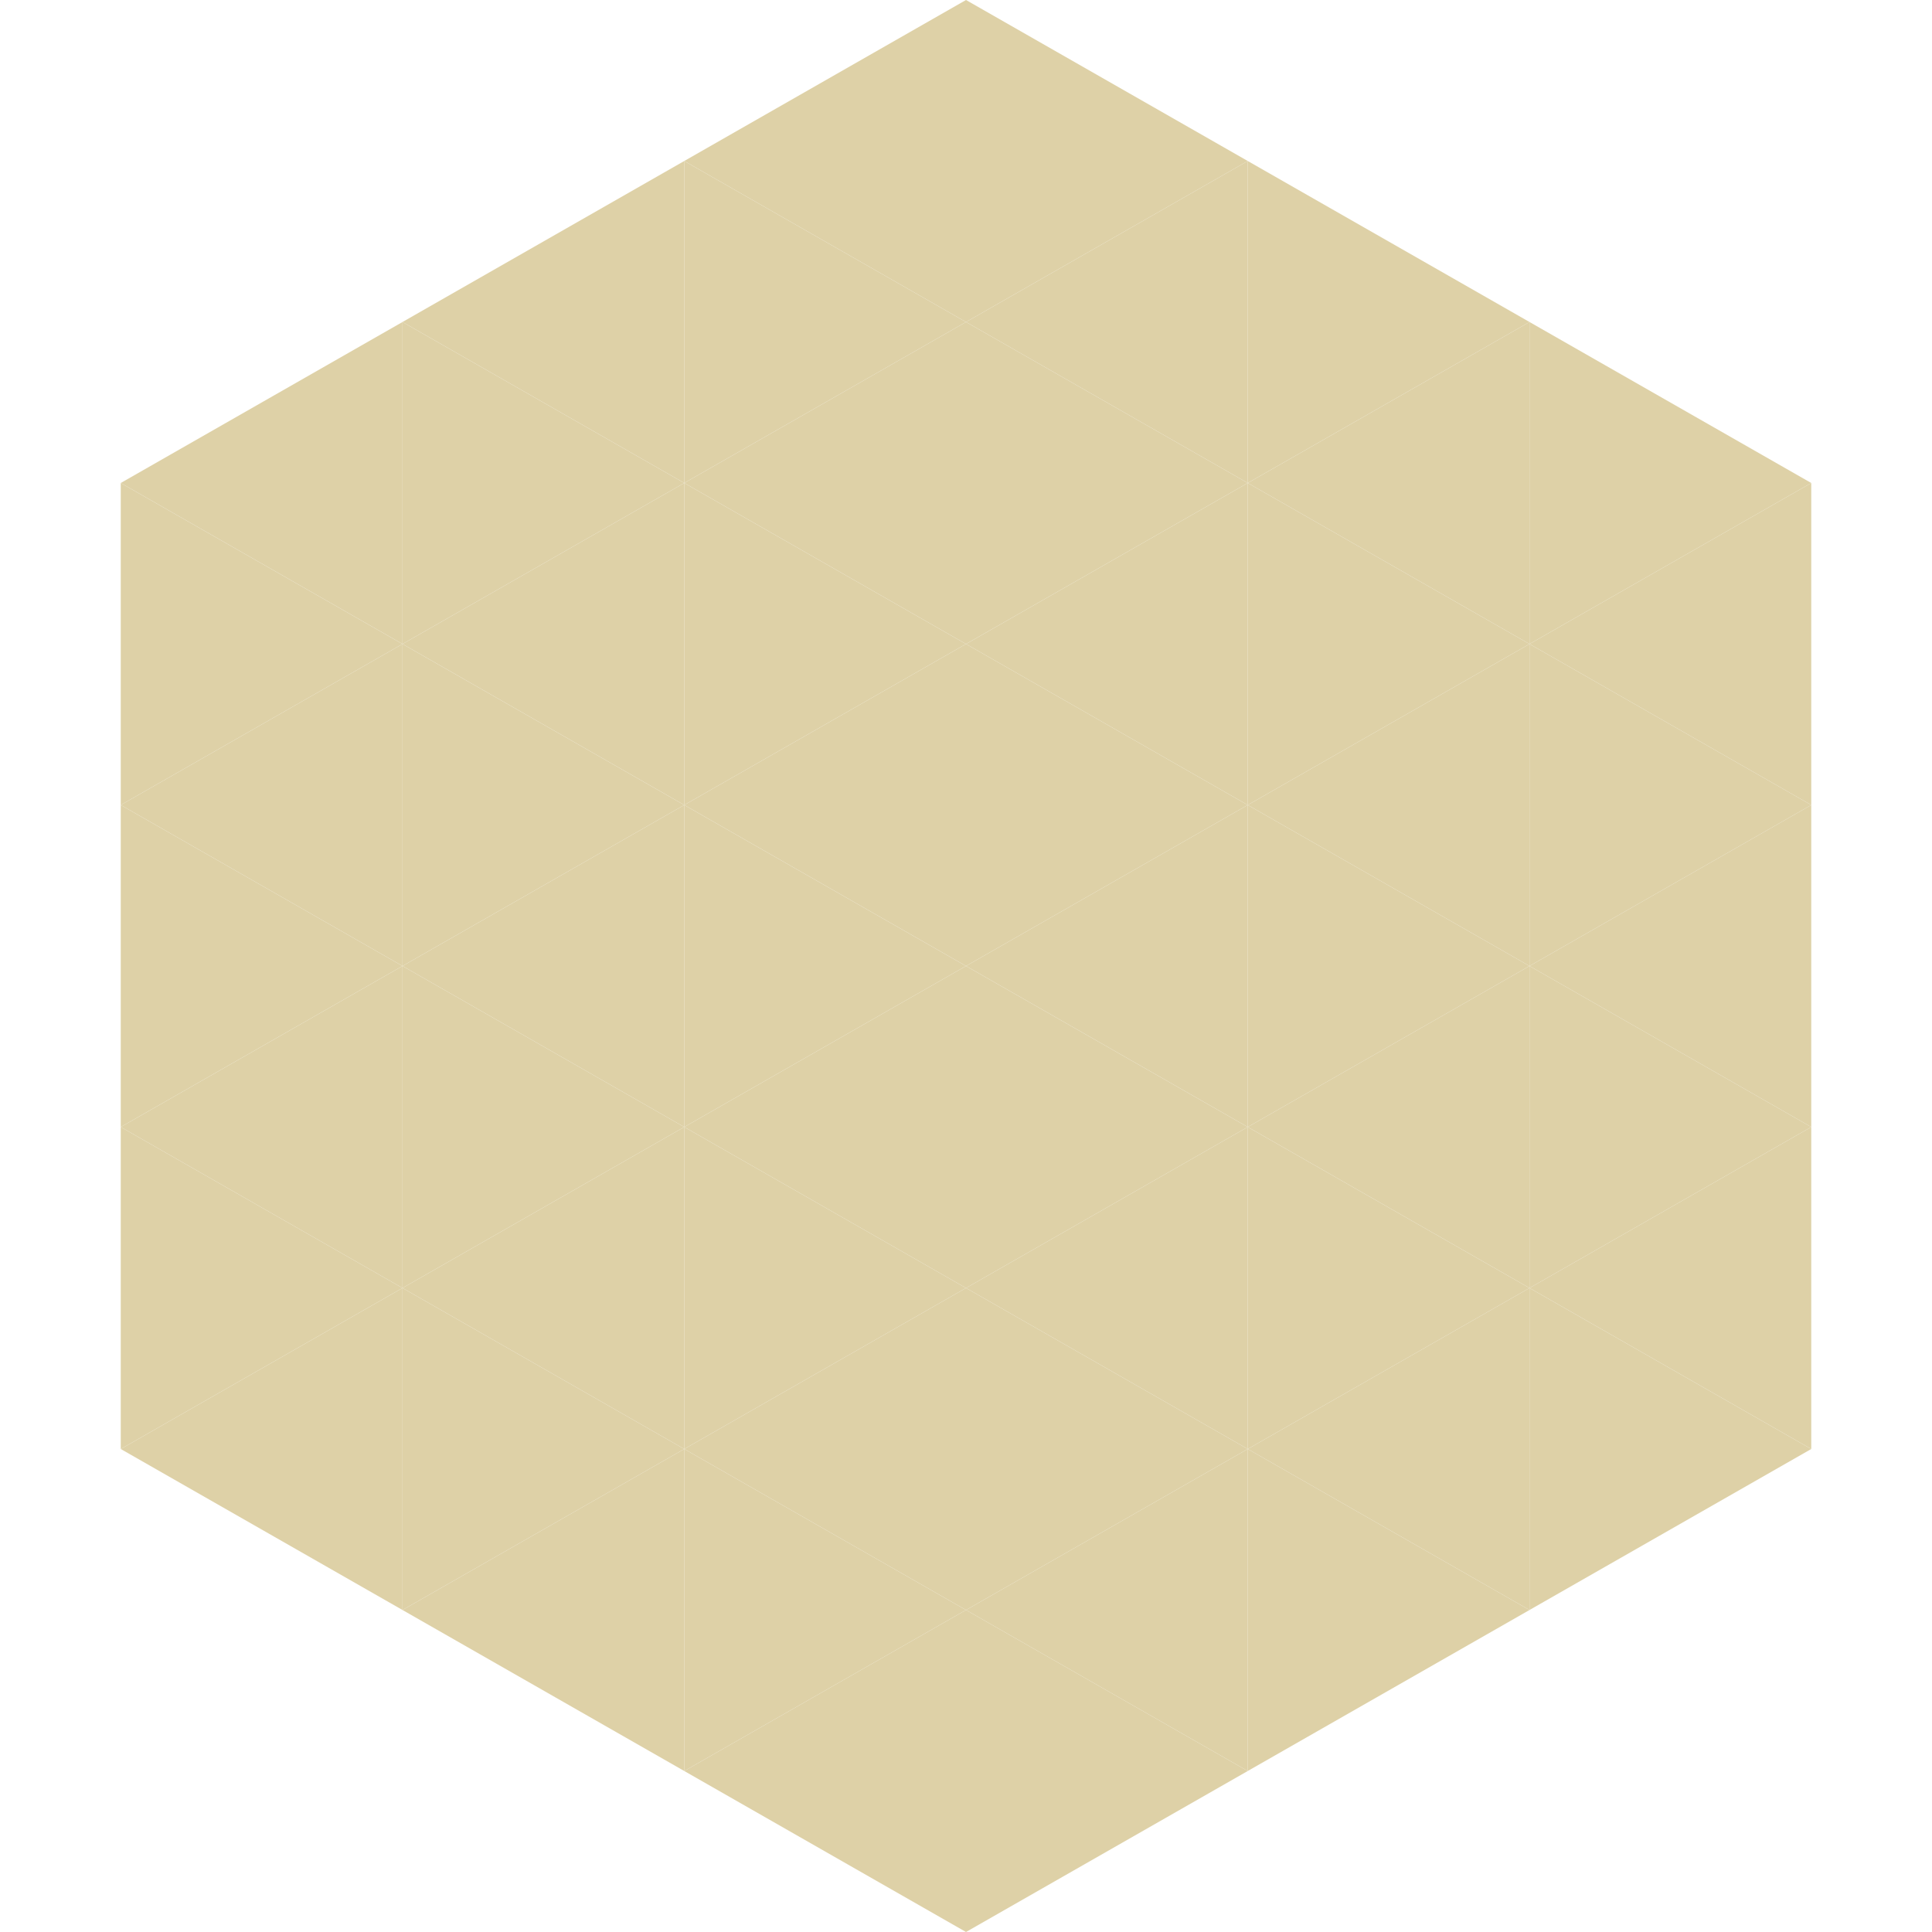 <?xml version="1.0"?>
<!-- Generated by SVGo -->
<svg width="240" height="240"
     xmlns="http://www.w3.org/2000/svg"
     xmlns:xlink="http://www.w3.org/1999/xlink">
<polygon points="50,40 15,60 50,80" style="fill:rgb(222,209,167)" />
<polygon points="190,40 225,60 190,80" style="fill:rgb(222,209,167)" />
<polygon points="15,60 50,80 15,100" style="fill:rgb(222,209,167)" />
<polygon points="225,60 190,80 225,100" style="fill:rgb(222,209,167)" />
<polygon points="50,80 15,100 50,120" style="fill:rgb(222,209,167)" />
<polygon points="190,80 225,100 190,120" style="fill:rgb(222,209,167)" />
<polygon points="15,100 50,120 15,140" style="fill:rgb(222,209,167)" />
<polygon points="225,100 190,120 225,140" style="fill:rgb(222,209,167)" />
<polygon points="50,120 15,140 50,160" style="fill:rgb(222,209,167)" />
<polygon points="190,120 225,140 190,160" style="fill:rgb(222,209,167)" />
<polygon points="15,140 50,160 15,180" style="fill:rgb(222,209,167)" />
<polygon points="225,140 190,160 225,180" style="fill:rgb(222,209,167)" />
<polygon points="50,160 15,180 50,200" style="fill:rgb(222,209,167)" />
<polygon points="190,160 225,180 190,200" style="fill:rgb(222,209,167)" />
<polygon points="15,180 50,200 15,220" style="fill:rgb(255,255,255); fill-opacity:0" />
<polygon points="225,180 190,200 225,220" style="fill:rgb(255,255,255); fill-opacity:0" />
<polygon points="50,0 85,20 50,40" style="fill:rgb(255,255,255); fill-opacity:0" />
<polygon points="190,0 155,20 190,40" style="fill:rgb(255,255,255); fill-opacity:0" />
<polygon points="85,20 50,40 85,60" style="fill:rgb(222,209,167)" />
<polygon points="155,20 190,40 155,60" style="fill:rgb(222,209,167)" />
<polygon points="50,40 85,60 50,80" style="fill:rgb(222,209,167)" />
<polygon points="190,40 155,60 190,80" style="fill:rgb(222,209,167)" />
<polygon points="85,60 50,80 85,100" style="fill:rgb(222,209,167)" />
<polygon points="155,60 190,80 155,100" style="fill:rgb(222,209,167)" />
<polygon points="50,80 85,100 50,120" style="fill:rgb(222,209,167)" />
<polygon points="190,80 155,100 190,120" style="fill:rgb(222,209,167)" />
<polygon points="85,100 50,120 85,140" style="fill:rgb(222,209,167)" />
<polygon points="155,100 190,120 155,140" style="fill:rgb(222,209,167)" />
<polygon points="50,120 85,140 50,160" style="fill:rgb(222,209,167)" />
<polygon points="190,120 155,140 190,160" style="fill:rgb(222,209,167)" />
<polygon points="85,140 50,160 85,180" style="fill:rgb(222,209,167)" />
<polygon points="155,140 190,160 155,180" style="fill:rgb(222,209,167)" />
<polygon points="50,160 85,180 50,200" style="fill:rgb(222,209,167)" />
<polygon points="190,160 155,180 190,200" style="fill:rgb(222,209,167)" />
<polygon points="85,180 50,200 85,220" style="fill:rgb(222,209,167)" />
<polygon points="155,180 190,200 155,220" style="fill:rgb(222,209,167)" />
<polygon points="120,0 85,20 120,40" style="fill:rgb(222,209,167)" />
<polygon points="120,0 155,20 120,40" style="fill:rgb(222,209,167)" />
<polygon points="85,20 120,40 85,60" style="fill:rgb(222,209,167)" />
<polygon points="155,20 120,40 155,60" style="fill:rgb(222,209,167)" />
<polygon points="120,40 85,60 120,80" style="fill:rgb(222,209,167)" />
<polygon points="120,40 155,60 120,80" style="fill:rgb(222,209,167)" />
<polygon points="85,60 120,80 85,100" style="fill:rgb(222,209,167)" />
<polygon points="155,60 120,80 155,100" style="fill:rgb(222,209,167)" />
<polygon points="120,80 85,100 120,120" style="fill:rgb(222,209,167)" />
<polygon points="120,80 155,100 120,120" style="fill:rgb(222,209,167)" />
<polygon points="85,100 120,120 85,140" style="fill:rgb(222,209,167)" />
<polygon points="155,100 120,120 155,140" style="fill:rgb(222,209,167)" />
<polygon points="120,120 85,140 120,160" style="fill:rgb(222,209,167)" />
<polygon points="120,120 155,140 120,160" style="fill:rgb(222,209,167)" />
<polygon points="85,140 120,160 85,180" style="fill:rgb(222,209,167)" />
<polygon points="155,140 120,160 155,180" style="fill:rgb(222,209,167)" />
<polygon points="120,160 85,180 120,200" style="fill:rgb(222,209,167)" />
<polygon points="120,160 155,180 120,200" style="fill:rgb(222,209,167)" />
<polygon points="85,180 120,200 85,220" style="fill:rgb(222,209,167)" />
<polygon points="155,180 120,200 155,220" style="fill:rgb(222,209,167)" />
<polygon points="120,200 85,220 120,240" style="fill:rgb(222,209,167)" />
<polygon points="120,200 155,220 120,240" style="fill:rgb(222,209,167)" />
<polygon points="85,220 120,240 85,260" style="fill:rgb(255,255,255); fill-opacity:0" />
<polygon points="155,220 120,240 155,260" style="fill:rgb(255,255,255); fill-opacity:0" />
</svg>
